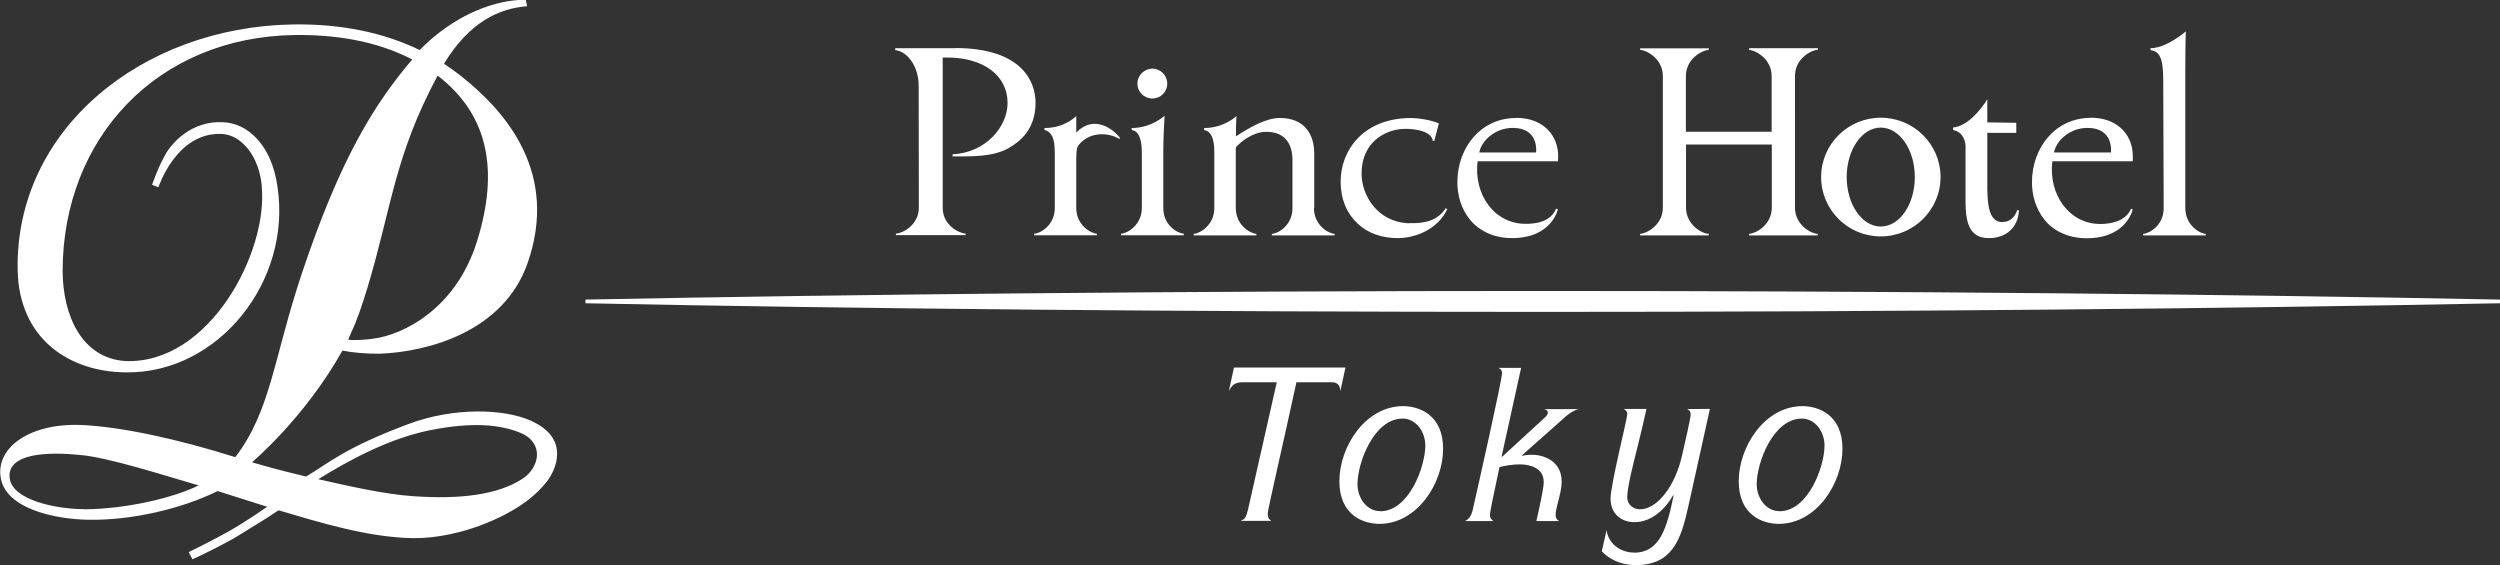 <svg xmlns="http://www.w3.org/2000/svg" id="_レイヤー_2" viewBox="0 0 176.91 40"><rect x="0" y="0" width="176.91" height="40" fill="#333333" stroke="none"/><defs><style>.cls-1{fill:#fff}</style></defs><g id="layout"><path d="M37.59 29.78c-1.91-.86-5.45-.98-8.67.22-4.56 1.7-5.68 2.79-7.26 3.72-1.7-.4-2.97-.75-3.83-1.01 0 0 3.7-3.08 6.4-7.9.73.15 1.75.23 2.65.22 3.39-.13 8.77-1.55 10.46-6.43 2.19-6.29-1.42-10.65-4.83-13.31-.35-.27-.72-.53-1.09-.78C33.23 1.54 35.31.6 37.3.44L37.21 0c-1.15-.07-4.42.39-7.51 3.54-2.52-1.22-5.54-1.87-9.01-1.81-10.68.19-19.64 7.46-19.44 17.4.1 4.84 3.64 7.2 7.69 7.22 6.52.07 11.7-6.44 10.7-13.11-.41-3.01-2.14-4.53-3.85-4.59-2.18-.13-3.65 1.42-4.15 2.4-.37.67-.62 1.31-.88 2.03l.45.17s1.28-3.93 4.49-3.77c1.41.07 2.62 1.59 2.82 3.63v.08c.46 4.64-3.7 12.6-9.65 12.36-3.07-.2-4.42-3.2-4.44-6.37.02-9.45 6.73-16.56 16.4-16.7 2.79-.04 5.75.38 8.34 1.73-2.65 3.12-5.07 6.95-7.8 15.11-2.01 6-2.19 9.73-4.72 13.03-3.96-1.25-8.09-2.17-10.99-2.28-3.72-.11-6.04 1.72-5.59 3.84.45 2.11 3.81 2.82 6.13 2.87 3.11.06 6.65-.77 9.2-2.03.76.24 2.17.69 3.51 1.11 0 0-1.44 1.01-2.67 1.71-.33.19-1.7.93-2.89 1.5l.27.51c.82-.38 1.87-.89 2.94-1.49 1.2-.75 2.06-1.24 3.15-1.98 2.91.86 6.31 1.91 9.46 1.97 2.4.04 5.27-.81 7.46-2.18.8-.51 1.51-1.11 2.07-1.83.61-.77 1.68-3.02-1.08-4.27Zm-11.61-9.34c1.74-5.77 1.93-9.4 4.99-15.09 3.64 2.8 4.33 6.77 2.79 11.71-1.47 4.75-5.17 6.63-7.37 6.91-.5.07-1.19.13-1.75.07l.25-.6c.37-.74.78-1.99 1.09-3.01ZM5.95 36.03c-1.89 0-5.03-.61-5.26-2.16-.22-1.5 1.8-1.97 4.8-1.69 2.08.13 6.39 1.55 8.57 2.17-1.7.84-5.01 1.67-8.11 1.69Zm30.99-2.13c-1.73 1.11-4.34 1.45-7.74 1.21-2-.14-4.47-.7-6.68-1.2 2.18-1.34 5.02-2.9 7.98-3.48s4.86-.38 6.26.17c1.77.69 1.47 2.47.19 3.3ZM109.17 20.59c-25.16 0-48.48.23-67.74.61v.26c19.26.39 42.58.61 67.74.61s48.48-.23 67.74-.61v-.26c-19.26-.38-42.58-.61-67.74-.61M94.24 27.05h-2.5c-.96 4.45-2.03 9-2.03 9.28s.06.39.25.53h-2.17c.3-.13.38-.22.52-.78l2.04-9.03h-2.37c-.59 0-.77.16-1.02.62l.36-1.66h7.89l-.36 1.66c-.03-.4-.19-.62-.61-.62M97.61 37.07c-1.11 0-2.83-.59-2.83-3.02s1.83-5.31 4.51-5.31c1.11 0 2.83.59 2.83 3.02s-1.83 5.31-4.51 5.31m.05-.89c2.06 0 3.2-3.18 3.2-4.65 0-.99-.67-1.91-1.6-1.91-2.06 0-3.2 3.17-3.2 4.63 0 1.01.67 1.92 1.6 1.92ZM106.3 32.32l2.96-2.72c.16-.15.27-.25.27-.41 0-.13-.12-.21-.27-.24h2.47c-.33.07-.65.28-.86.46l-3.17 2.81.03.03c.12-.03.33-.07.68-.07.7 0 2.1.35 2.1 1.91 0 .8-.43 1.79-.43 2.37 0 .18.09.34.25.41h-1.61c.21-.95.52-2.28.52-2.77 0-.98-.96-1.24-1.69-1.24-.49 0-1.04.09-1.44.19-.43 1.98-.68 3.23-.68 3.39 0 .22.12.34.25.43h-2.01c.28-.12.46-.4.55-.81.33-1.45 2.07-9.16 2.07-9.66 0-.18-.07-.27-.25-.37h1.6l-1.38 6.27.03.03ZM115.62 39.11c1.86 0 2.34-1.78 2.81-4.04l-.03-.03c-.59 1.03-1.55 1.91-2.74 1.91-.93 0-1.69-.59-1.69-1.66 0-1.01 1.18-5.64 1.18-5.98 0-.18-.07-.27-.25-.37h1.61c-.67 3.05-1.35 5.19-1.36 6.27 0 .47.41.83.89.83 1.27 0 2.52-1.7 2.99-3.82.19-.87.61-2.6.61-2.91 0-.18-.07-.27-.25-.37H121l-1.54 6.95c-.52 2.35-1.15 4.1-3.73 4.1-.61 0-1.6-.16-2.38-.98l.34-1.51c.09.93.96 1.6 1.92 1.6ZM125.87 37.07c-1.11 0-2.83-.59-2.83-3.02s1.83-5.31 4.51-5.31c1.11 0 2.83.59 2.83 3.02s-1.83 5.31-4.51 5.31m.04-.89c2.06 0 3.2-3.18 3.2-4.65 0-.99-.67-1.91-1.6-1.91-2.06 0-3.2 3.17-3.2 4.63 0 1.01.67 1.92 1.6 1.92ZM99.71 15.8c-2.21-.07-3.36-1.95-3.36-3.52 0-2.14 1.55-3.04 2.83-3.15.59-.05 2.1.04 2.21.83l.1.03.33-1.26c-.59-.25-1.48-.38-1.95-.38-3.43 0-5 2.32-5 4.49 0 1.31.47 2.3 1.2 2.98.72.69 1.73 1.03 2.83 1.03 1.2 0 2.82-.57 3.52-2.06l-.12-.05c-.55.85-1.45 1.09-2.59 1.05ZM67.6 3.41h-4.25v.14c.79.06 1.66 1.07 1.66 2.53 0 1.03.01 7.76.01 8.62 0 1.21-1.13 1.81-1.62 1.83v.11h4.93v-.11c-.49-.03-1.62-.6-1.62-1.82V4.07h.31c2.56 0 4.28 1.26 4.28 3.22 0 1.63-1.49 3.51-3.89 3.63v.15c1.43 0 2.9.03 3.98-.6.84-.48 1.89-1.35 1.89-3.21 0-1.39-.87-3.86-5.69-3.86ZM76.16 9.38V8.21s-.79.85-2.25.85v.13c.51.16.73.56.73 1.61v3.93c0 1.21-1.02 1.79-1.46 1.81v.11h4.44v-.11c-.44-.03-1.46-.61-1.46-1.83v-3.13c0-.39-.02-1.11.15-1.29.81-1.05 2.23-.89 2.91-.45l.03-.09c-.47-.61-1.83-1.67-3.09-.37M82.32 14.73v-4.04c0-.83.05-1.79.09-2.5 0 0-.92.87-2.33.87v.14c.45.06.72.53.72 1.6v3.92c0 1.21-1.03 1.8-1.47 1.82v.11h4.44v-.11c-.44-.03-1.45-.59-1.45-1.81M93 14.71v-3.86c0-1.35-.7-2.5-2.42-2.5-1.05 0-2.23.72-3.12 1.3 0-.18 0-.98.04-1.44 0 0-.87.85-2.29.85v.14c.47.09.72.53.72 1.6v3.92c0 1.21-1.01 1.8-1.46 1.83v.11h4.44v-.11c-.44-.03-1.46-.61-1.46-1.83v-4.28c.29-.38 1.21-1.09 2.07-1.11 1.41-.04 1.94.85 1.94 2v3.4c0 1.21-1.01 1.8-1.46 1.82v.11h4.44v-.11c-.44-.03-1.46-.61-1.46-1.83ZM107.28 8.35c-2.48 0-4.15 2.08-4.15 4.55 0 .89.25 1.84.87 2.62.6.76 1.65 1.33 2.99 1.33 2.84 0 3.25-2.04 3.25-2.04l-.12-.05c-.42 1.01-1.57 1.08-2.17 1.08-2.21 0-3.68-2.09-3.39-4.43h5.69s.02-.38 0-.66c-.14-1.34-1.18-2.41-2.96-2.41Zm1.42 2.44h-4.02c.16-.86 1.15-1.74 2.37-1.74 1.89 0 1.65 1.74 1.65 1.74M81.55 6.97c.58 0 1.05-.47 1.05-1.05s-.47-1.06-1.05-1.06-1.06.47-1.06 1.06.47 1.05 1.06 1.05M141.72 15.72c-.94 0-1.07-1.11-1.09-2.36V9.4h2.05v-.71l-2.05-.03V7.03s-1.14 1.9-2.42 1.99v.18s.83.1.88 1.15v4.03c.02 1.39.28 2.48 1.66 2.47 1.23 0 2.06-.77 2.12-1.96l-.12-.03c-.17.53-.54.85-1.04.85ZM123.76 3.53c.49.03 1.61.64 1.61 1.86v3.93h-6.07V5.39c0-1.22 1.13-1.83 1.62-1.86v-.11h-4.86v.11c.49.03 1.61.64 1.61 1.86v9.3c0 1.22-1.12 1.83-1.61 1.86v.11h4.86v-.11c-.49-.02-1.61-.64-1.61-1.86v-4.46h6.07v4.46c0 1.22-1.12 1.83-1.61 1.86v.11h4.86v-.11c-.49-.02-1.61-.64-1.61-1.86V5.38c0-1.22 1.12-1.83 1.62-1.86v-.11h-4.86v.11ZM147.95 8.34c-2.48 0-4.16 2.08-4.16 4.56 0 .89.25 1.84.87 2.63.6.77 1.65 1.33 3 1.33 2.84 0 3.26-2.04 3.26-2.04l-.12-.05c-.39.95-1.57 1.08-2.17 1.08-2.22 0-3.68-2.09-3.4-4.44h5.69s.02-.38-.01-.66c-.13-1.35-1.18-2.42-2.96-2.42Zm1.43 2.45h-4.03c.16-.87 1.15-1.74 2.37-1.74 1.89 0 1.66 1.74 1.66 1.74M133.09 8.33c-2.33 0-4.22 1.88-4.22 4.2s1.89 4.2 4.22 4.2 4.23-1.88 4.23-4.2-1.89-4.2-4.23-4.2m0 7.7c-1.33 0-2.41-1.57-2.41-3.5s1.08-3.5 2.41-3.5 2.41 1.56 2.41 3.5-1.08 3.5-2.41 3.5M154.64 14.7V4.99c0-.8.01-2.11.04-2.77 0 0-1.36 1.19-2.5 1.19v.13c.61.13.9.44.9 2.18l.03 9.01c0 1.22-1.01 1.79-1.45 1.82v.11h4.43v-.11c-.44-.02-1.45-.62-1.45-1.84Z" class="cls-1"/></g></svg>